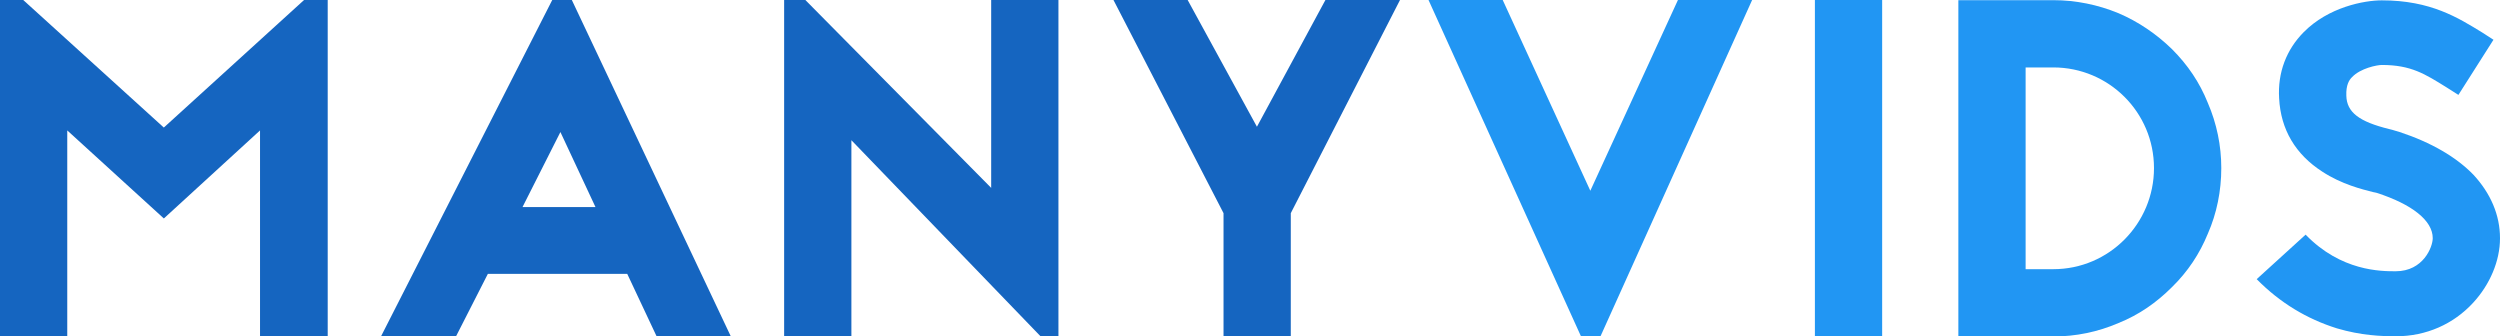 <?xml version="1.0" encoding="utf-8"?>
<!-- Generator: Adobe Illustrator 19.2.0, SVG Export Plug-In . SVG Version: 6.00 Build 0)  -->
<svg version="1.1" id="Layer_1" xmlns="http://www.w3.org/2000/svg" xmlns:xlink="http://www.w3.org/1999/xlink" x="0px" y="0px"
	 viewBox="0 0 7073.4 951.9" style="enable-background:new 0 0 7073.4 951.9;" xml:space="preserve">
<style type="text/css">
	.st0{fill:#1565C0;}
	.st1{fill:#2196F3;}
</style>
<path class="st0" d="M735.7,951.4V369L463.6,618.1L190.3,369v582.3H0V0h65.7l397.8,360.9L860.3,0h66.9v951.4H735.7L735.7,951.4z"/>
<path class="st0" d="M1774.7,774.9h-394.4l-89.9,176.4h-212.2L1562.5,0h55.4l449.7,951.4h-209.9L1774.7,774.9z M1684.8,585.8
	l-99.2-212.2l-107.2,212.2H1684.8z"/>
<path class="st0" d="M2944,951.4l-535.1-554.7v554.7h-190.3V0h60l525.8,531.6V0h190.3v951.4H2944L2944,951.4z"/>
<path class="st0" d="M3961.1,0l-309,603.1v348.3h-190.3V603.1L3150.4,0h209.9l196,358.6L3750.1,0H3961.1L3961.1,0z"/>
<path class="st1" d="M4473.1,951.4L4041.8,0h209.9l247.9,539.7L4747.5,0h209.9l-429,951.4H4473.1L4473.1,951.4z"/>
<path class="st1" d="M5325.3,951.4H5135V0h190.3V951.4z"/>
<path class="st1" d="M5809.6,0.5c63.4,0,125.7,12.7,184.5,36.9c56.5,24.2,107.2,58.8,151.1,101.5c45,45,78.4,94.6,101.5,152.2
	c25.4,58.8,38.1,121.1,38.1,184.5c0,64.6-12.7,128-38.1,185.7c-23.1,56.5-56.5,107.2-101.5,151.1c-43.8,43.8-93.4,78.4-151.1,101.5
	c-58.8,25.4-121.1,38.1-184.5,38.1h-191.4v-1.2h-77.3V0.5H5809.6L5809.6,0.5z M5809.6,761.6c158,0,284.8-129.2,284.8-286
	c0-158-128-284.8-284.8-284.8h-78.4v570.8H5809.6L5809.6,761.6z"/>
<path class="st1" d="M6714.8,543.6c-31.1-7.8-89.9-22.3-144.1-57.9c-76.1-49-117.6-119.2-122.2-207.2
	c-4.6-73.5,20.8-138.2,69.2-187.2C6588,19.9,6689.4,1,6739,1c138.4,0,215.6,49,284.8,91.4l31.1,20.1l-99.2,156l-33.4-21.2
	c-61.1-37.9-100.3-63.5-183.4-63.5c-12.7,0-60,8.9-84.2,34.5c-8.1,7.8-17.3,22.3-16.1,52.4c1.2,46.8,35.7,73.5,122.2,94.7
	c10.4,2.2,18.5,5.6,27.7,7.8c91.1,30.1,161.4,71.3,209.9,121.4c48.4,52.4,75,113.6,75,179.4c0,64.6-28.8,131.5-76.1,182.7
	c-55.4,60.2-132.6,94.7-217.9,94.7c-42.7,0-99.2-2.2-167.2-22.3c-85.3-26.7-161.4-72.4-227.2-139.3l138.4-125.9
	c100.3,103.6,213.3,103.6,254.8,103.6c78.4,0,104.9-69.1,104.9-93.6c0-50.1-58.8-95.8-158-128.1l-4.6-1.1L6714.8,543.6L6714.8,543.6
	z"/>
</svg>
